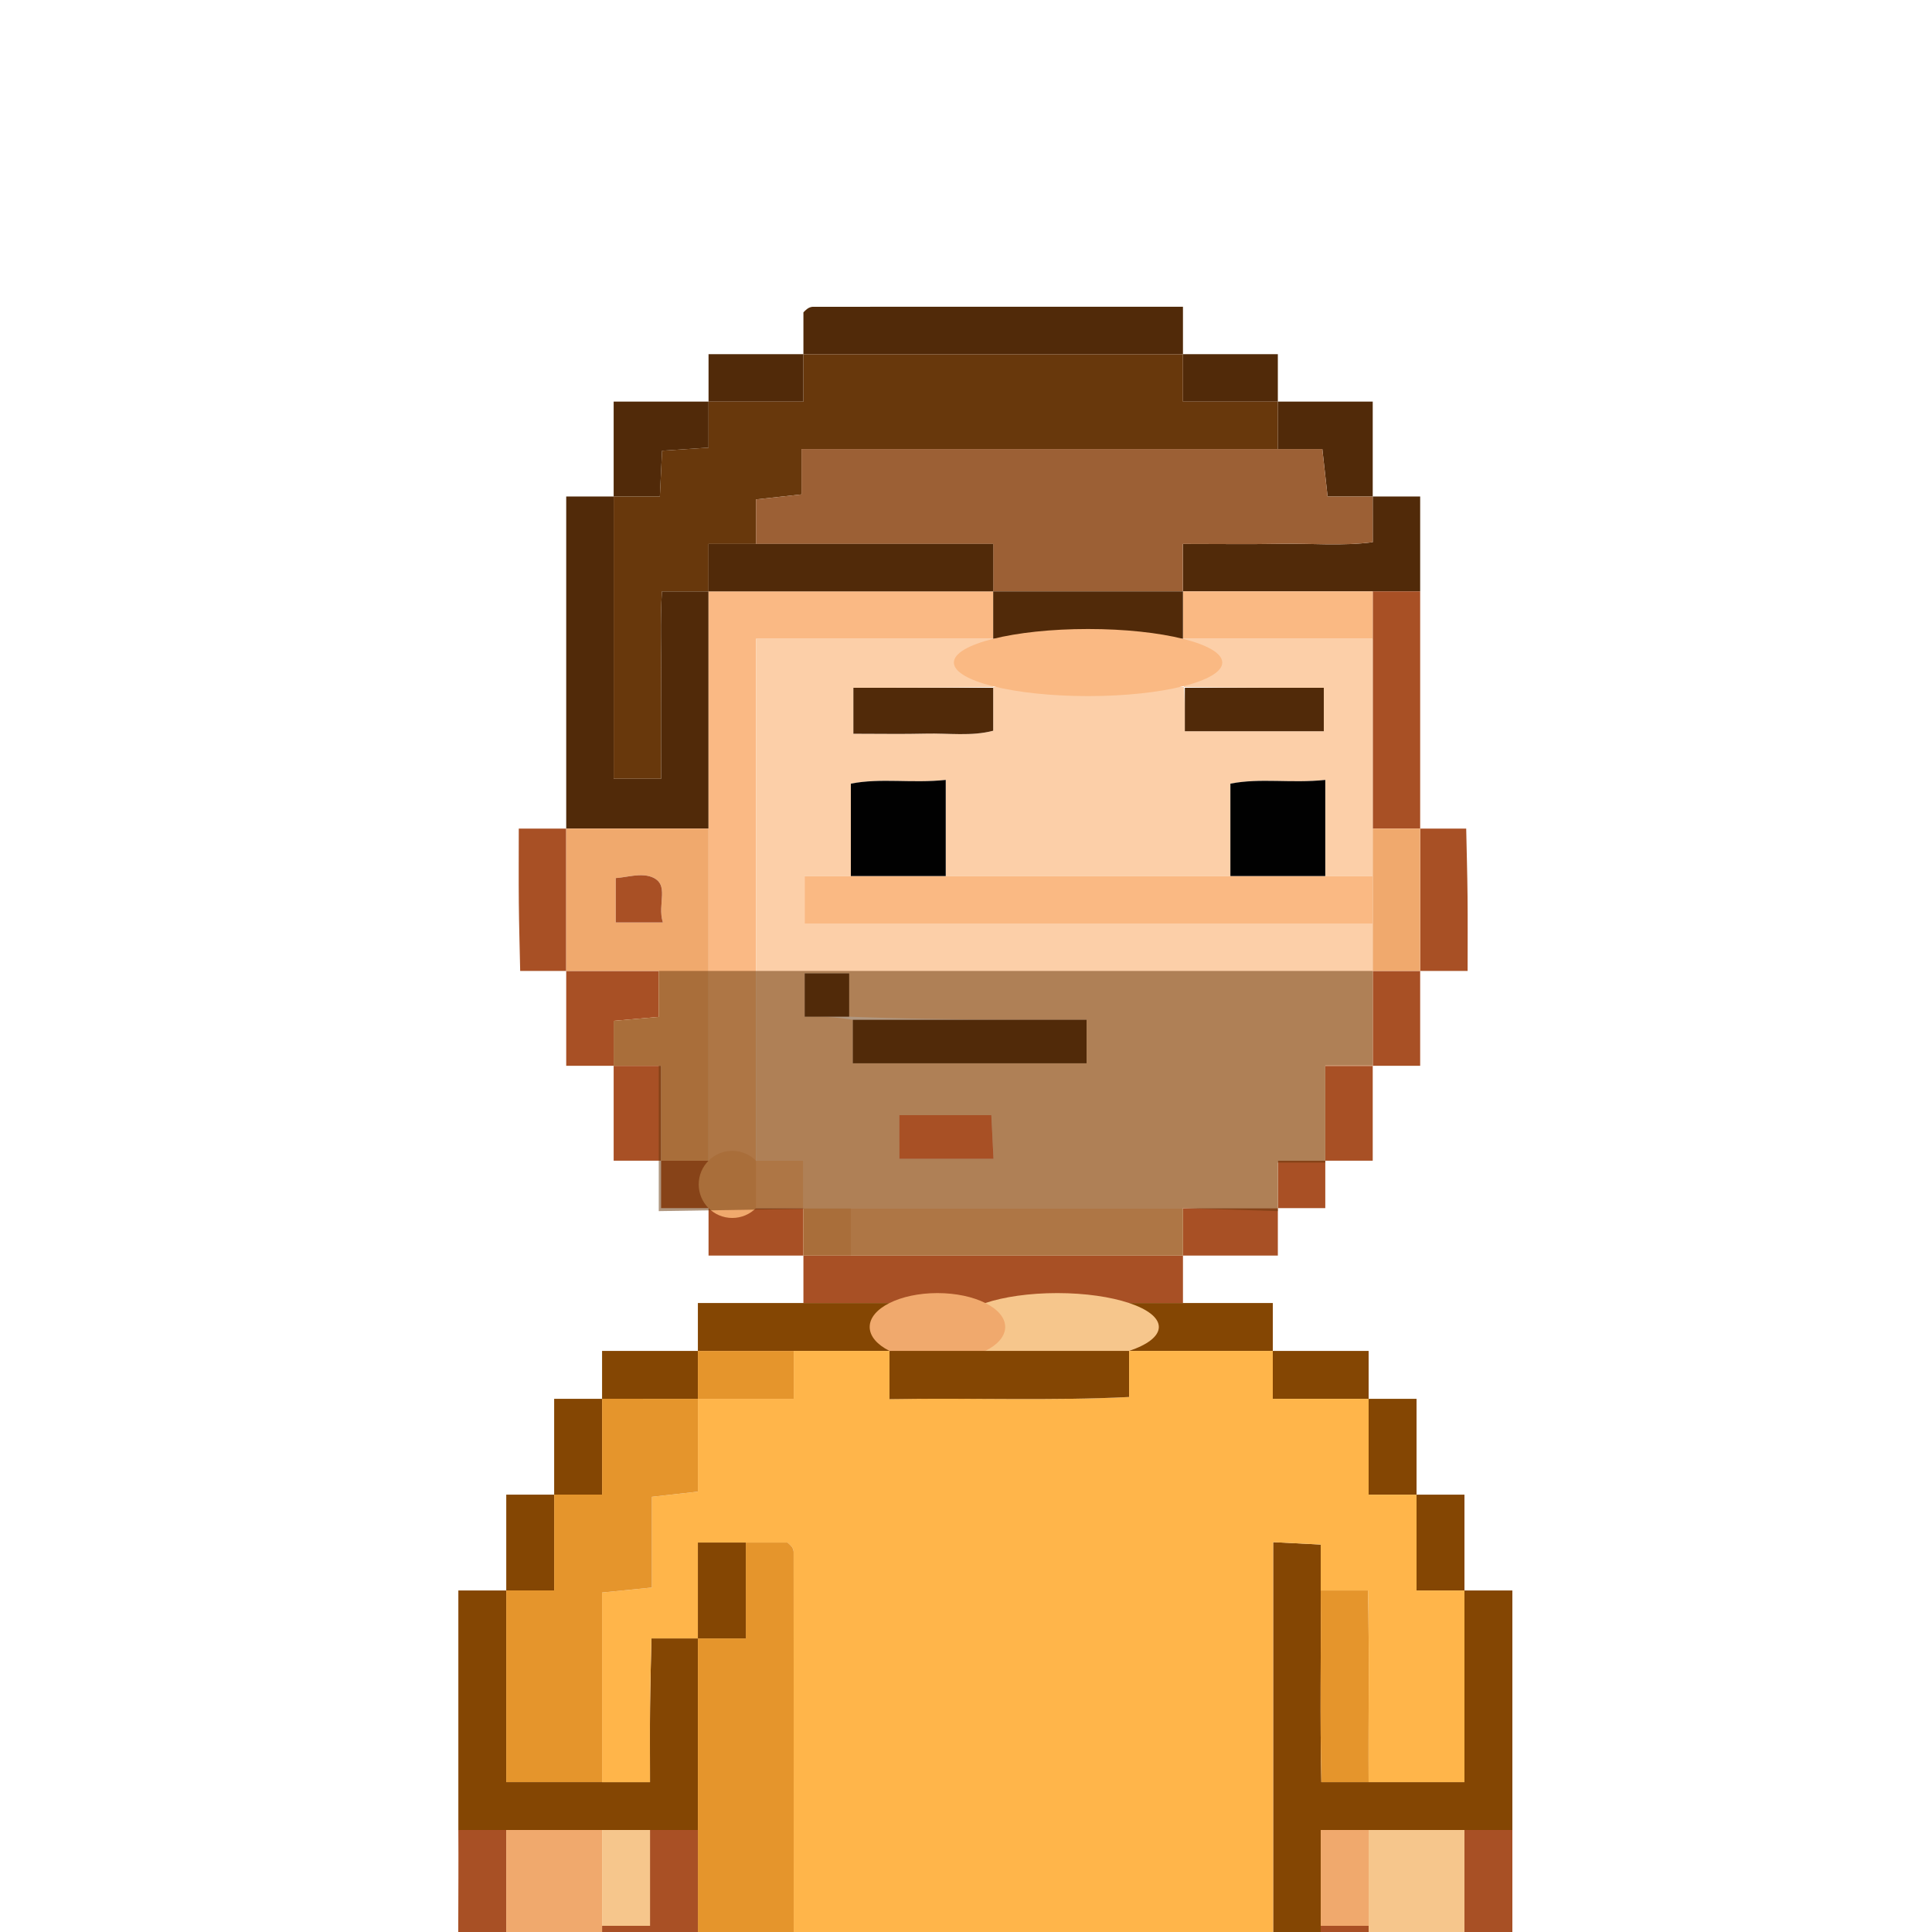 <svg id="Layer_1" data-name="Layer 1" xmlns="http://www.w3.org/2000/svg" viewBox="0 0 250 250"><defs><style>.cls-1{fill:#512a09;}.cls-2{fill:#a85025;}.cls-3{fill:#a95025;}.cls-10,.cls-4{fill:#68380c;}.cls-5{fill:#fab984;}.cls-6{fill:#f0a96d;}.cls-7{fill:#fab983;}.cls-8{fill:#9c6035;}.cls-9{fill:#fccfa8;}.cls-10{opacity:0.52;}.cls-11{fill:#010101;}.cls-12{fill:#844603;}.cls-13{fill:#ffb54a;}.cls-14{fill:#e5952c;}.cls-15{fill:#f6c68c;}</style></defs><path class="cls-1" d="M73.268,107.22V64.248h6.139v36.524h6.139c0-4.348-.028-8.388.007-12.427.035-3.954-.15-7.926.1-11.82h6.03V107.22Z"/><path class="cls-2" d="M103.962,168.61v-6.139h49.112v6.139H103.962Z"/><path class="cls-1" d="M103.962,45.831V40.425a3.828,3.828,0,0,1,.539-.49,1.361,1.361,0,0,1,.663-.234c15.793-.01,31.585-.009,47.91-.009v6.139Z"/><path class="cls-1" d="M177.63,64.248h6.139V76.525H153.074V70.387c4.568,0,8.615.057,12.66-.017,3.974-.072,7.985.314,11.9-.213Z"/><path class="cls-2" d="M177.63,76.525h6.139V107.22H177.63V76.525Z"/><path class="cls-1" d="M79.407,64.248V51.97H91.685v5.955l-6.012.4c-.1,2.12-.184,3.807-.287,5.921Z"/><path class="cls-1" d="M165.352,51.97H177.63V64.248h-5.839c-.266-2.4-.475-4.3-.679-6.139h-5.76Z"/><path class="cls-2" d="M73.268,125.637H67.311c-.061-2.914-.146-5.87-.176-8.826-.03-3.024-.006-6.048-.006-9.591h6.139Z"/><path class="cls-2" d="M183.769,107.22h5.957c.06,2.914.145,5.87.175,8.827.03,3.023.007,6.047.007,9.59h-6.139Z"/><path class="cls-2" d="M79.407,137.915H73.268V125.637H85.242v5.952l-5.835.514Z"/><path class="cls-1" d="M91.685,51.97V45.831h12.277V51.97Z"/><path class="cls-1" d="M153.074,45.831h12.278V51.97H153.074Z"/><path class="cls-2" d="M183.769,125.637v12.278H177.63V125.637Z"/><path class="cls-2" d="M85.546,150.193H79.407V137.915h6.139Z"/><path class="cls-2" d="M177.63,137.915v12.278h-6.139V137.915Z"/><path class="cls-2" d="M103.962,162.471H91.685v-6.139h12.277Z"/><path class="cls-2" d="M165.352,156.332v6.139H153.074v-6.139Z"/><path class="cls-3" d="M91.685,156.332H85.546v-6.139h6.139Z"/><path class="cls-3" d="M171.491,150.193v6.139h-6.139v-6.139Z"/><path class="cls-4" d="M153.074,45.831V51.97h12.278v6.139H103.71v5.867l-5.887.651v5.76H91.685v6.138h-6.03c-.252,3.894-.067,7.866-.1,11.82-.035,4.039-.007,8.079-.007,12.427H79.407V64.248h5.979c.1-2.114.185-3.8.287-5.921l6.012-.4V51.97h12.277V45.831Z"/><path class="cls-5" d="M91.685,107.22V76.525h36.833v6.139h-30.7v67.529H91.685Z"/><path class="cls-6" d="M91.685,107.22v42.973H85.546V137.915H79.407V132.1l5.835-.514v-5.952H73.268V107.22Zm-5.908,12.144c-.773-2.427.972-4.958-1.475-5.89-1.417-.54-3.273.072-4.627.149v5.741Z"/><path class="cls-7" d="M153.074,156.332v6.139H110.1v-6.139Z"/><path class="cls-6" d="M110.1,156.332v6.139h-6.139v-6.139Z"/><path class="cls-8" d="M97.823,70.387v-5.76l5.887-.651V58.109h67.4c.2,1.843.413,3.736.679,6.139h5.839v5.909c-3.911.527-7.922.141-11.9.213-4.045.074-8.092.017-12.66.017v6.138H128.518V70.387Z"/><path class="cls-7" d="M177.63,76.525v6.139H153.074V76.525Z"/><path class="cls-9" d="M153.074,82.664H177.63v30.695h-6.139V100.922c-4.44.47-8.406-.282-12.278.484v11.953H122.379V100.922c-4.439.47-8.405-.282-12.278.484v11.953h-5.986V119.5H177.63v18.417h-6.139v12.278h-6.139v6.139h-61.39v-6.139H97.823V82.664h30.7V88.9c-6.014.1-12.029.1-18.091.1v5.946c3.342,0,6.361.058,9.375-.016,2.92-.073,5.9.37,8.716-.374V88.9c8.185-.1,16.371-.1,24.679,0,.122,1.867.122,3.817.122,5.717H171.3V89c-6.2,0-12.211,0-18.1-.1C153.074,86.757,153.074,84.711,153.074,82.664Zm-43.191,48.894v-5.6h-5.755v5.6a32.983,32.983,0,0,1,6.227.4v5.628H140.6v-5.628C130.3,131.961,120.2,131.961,109.883,131.558Zm6.5,18.39h12.185q-.16-3.24-.28-5.649h-11.9Z"/><circle class="cls-6" cx="94.754" cy="153.262" r="4.341"/><path class="cls-7" d="M97.823,156.332v-6.139h6.139v6.139Z"/><polygon class="cls-10" points="165.352 156.72 153.074 156.332 153.074 162.471 110.101 162.471 103.962 162.471 103.964 156.428 99.837 156.492 85.242 156.72 85.242 137.915 79.407 137.915 79.407 132.103 85.242 131.589 85.242 125.637 177.63 125.637 177.63 137.871 171.491 137.871 171.491 150.437 165.352 150.437 165.352 156.72"/><path class="cls-6" d="M177.63,125.637V107.22h6.139v18.417Z"/><path class="cls-1" d="M97.823,70.387h30.7v6.138H91.685V70.387Z"/><path class="cls-1" d="M153.074,76.525v6.139H128.518V76.525Z"/><path class="cls-3" d="M85.777,119.364h-6.1v-5.741c1.354-.077,3.21-.689,4.627-.149C86.749,114.406,85,116.937,85.777,119.364Z"/><path class="cls-7" d="M177.63,113.359V119.5H104.115v-6.139H177.63Z"/><path class="cls-11" d="M122.379,113.359H110.1V101.406c3.873-.766,7.839-.014,12.278-.484Z"/><path class="cls-11" d="M171.491,113.359H159.213V101.406c3.872-.766,7.838-.014,12.278-.484Z"/><ellipse class="cls-7" cx="140.796" cy="85.734" rx="17.364" ry="4.341"/><path class="cls-1" d="M128.518,89v5.556c-2.818.744-5.8.3-8.716.374-3.014.074-6.033.016-9.375.016V89Z"/><path class="cls-1" d="M153.319,89H171.3v5.621H153.319Z"/><path class="cls-1" d="M110.355,131.961H140.6v5.628H110.355Z"/><path class="cls-2" d="M116.379,149.948V144.3h11.9q.12,2.413.28,5.649Z"/><path class="cls-1" d="M109.883,131.558h-5.755v-5.6h5.755Z"/><path class="cls-12" d="M189.5,205.806h6.2v31H170.9v43.4H84.107V274h80.635v-74.45l6.157.314v5.943c.053,8.274-.107,16.555.083,24.8H189.5Z"/><path class="cls-12" d="M59.31,205.806h6.2v24.8h18.6c0-3.577-.024-6.631.007-9.685.03-2.986.116-5.971.177-8.914h6.016v24.8h-31Z"/><path class="cls-2" d="M59.31,236.8h6.2v24.8H59.393C59.2,253.358,59.362,245.077,59.31,236.8Z"/><path class="cls-2" d="M189.5,236.8h6.2v24.8h-6.2Z"/><path class="cls-12" d="M102.705,168.61h12.4v6.2h-24.8v-6.2Z"/><path class="cls-12" d="M146.1,168.61h18.6v6.2H146.1Z"/><path class="cls-12" d="M183.3,193.407h6.2v12.4h-6.2Z"/><path class="cls-12" d="M65.509,205.806v-12.4h6.2v12.4Z"/><path class="cls-12" d="M177.1,181.008h6.2v12.4h-6.2Z"/><path class="cls-12" d="M71.708,193.407v-12.4h6.2v12.4Z"/><path class="cls-12" d="M164.7,174.809h12.4v6.2H164.7Z"/><path class="cls-12" d="M77.908,181.008v-6.2h12.4v6.2Z"/><path class="cls-13" d="M164.7,174.809v6.2h12.4v12.4h6.2v12.4h6.2v24.8H177.1c-.053-8.274.107-16.555-.083-24.8H170.9v-5.943l-6.157-.314V274H102.705q0-36.6-.01-73.2a1.272,1.272,0,0,0-.251-.659,3.644,3.644,0,0,0-.544-.53H90.307v12.4H84.291c-.061,2.943-.147,5.928-.177,8.914-.031,3.054-.007,6.108-.007,9.685h-6.2V206.073l6.453-.645V193.686l5.946-.667V181.008h12.4v-6.2h12.4v6.242c10.694-.19,20.859.235,31-.281v-5.961Z"/><path class="cls-14" d="M96.506,199.607H101.9a3.644,3.644,0,0,1,.544.53,1.272,1.272,0,0,1,.251.659q.017,36.6.01,73.2h-12.4V212.005h6.2Z"/><path class="cls-15" d="M189.5,261.6h-6.2V274h-6.2V236.8h12.4Z"/><path class="cls-3" d="M90.307,236.8V274h-6.2V255.4h-6.2v-6.2h6.2V236.8Z"/><path class="cls-14" d="M170.9,205.806h6.116c.19,8.243.03,16.524.083,24.8h-6.116C170.792,222.361,170.952,214.08,170.9,205.806Z"/><path class="cls-6" d="M177.1,236.8v12.4h-6.2V236.8Z"/><path class="cls-3" d="M170.9,249.2h6.2v6.2h-6.2Z"/><path class="cls-14" d="M90.307,181.008v12.011l-5.946.667v11.742l-6.453.645V230.6h-12.4v-24.8h6.2v-12.4h6.2v-12.4Z"/><path class="cls-6" d="M84.107,267.8V274h-12.4V261.6h-6.2V236.8h12.4v31Z"/><path class="cls-15" d="M77.908,249.2V236.8h6.2v12.4Z"/><ellipse class="cls-15" cx="136.802" cy="171.709" rx="13.151" ry="4.384"/><ellipse class="cls-6" cx="121.304" cy="171.709" rx="8.767" ry="4.384"/><path class="cls-14" d="M102.705,174.809v6.2h-12.4v-6.2Z"/><path class="cls-12" d="M115.1,174.809h31v5.961c-10.138.516-20.3.091-31,.281Z"/><path class="cls-12" d="M96.506,199.607v12.4h-6.2v-12.4Z"/></svg>